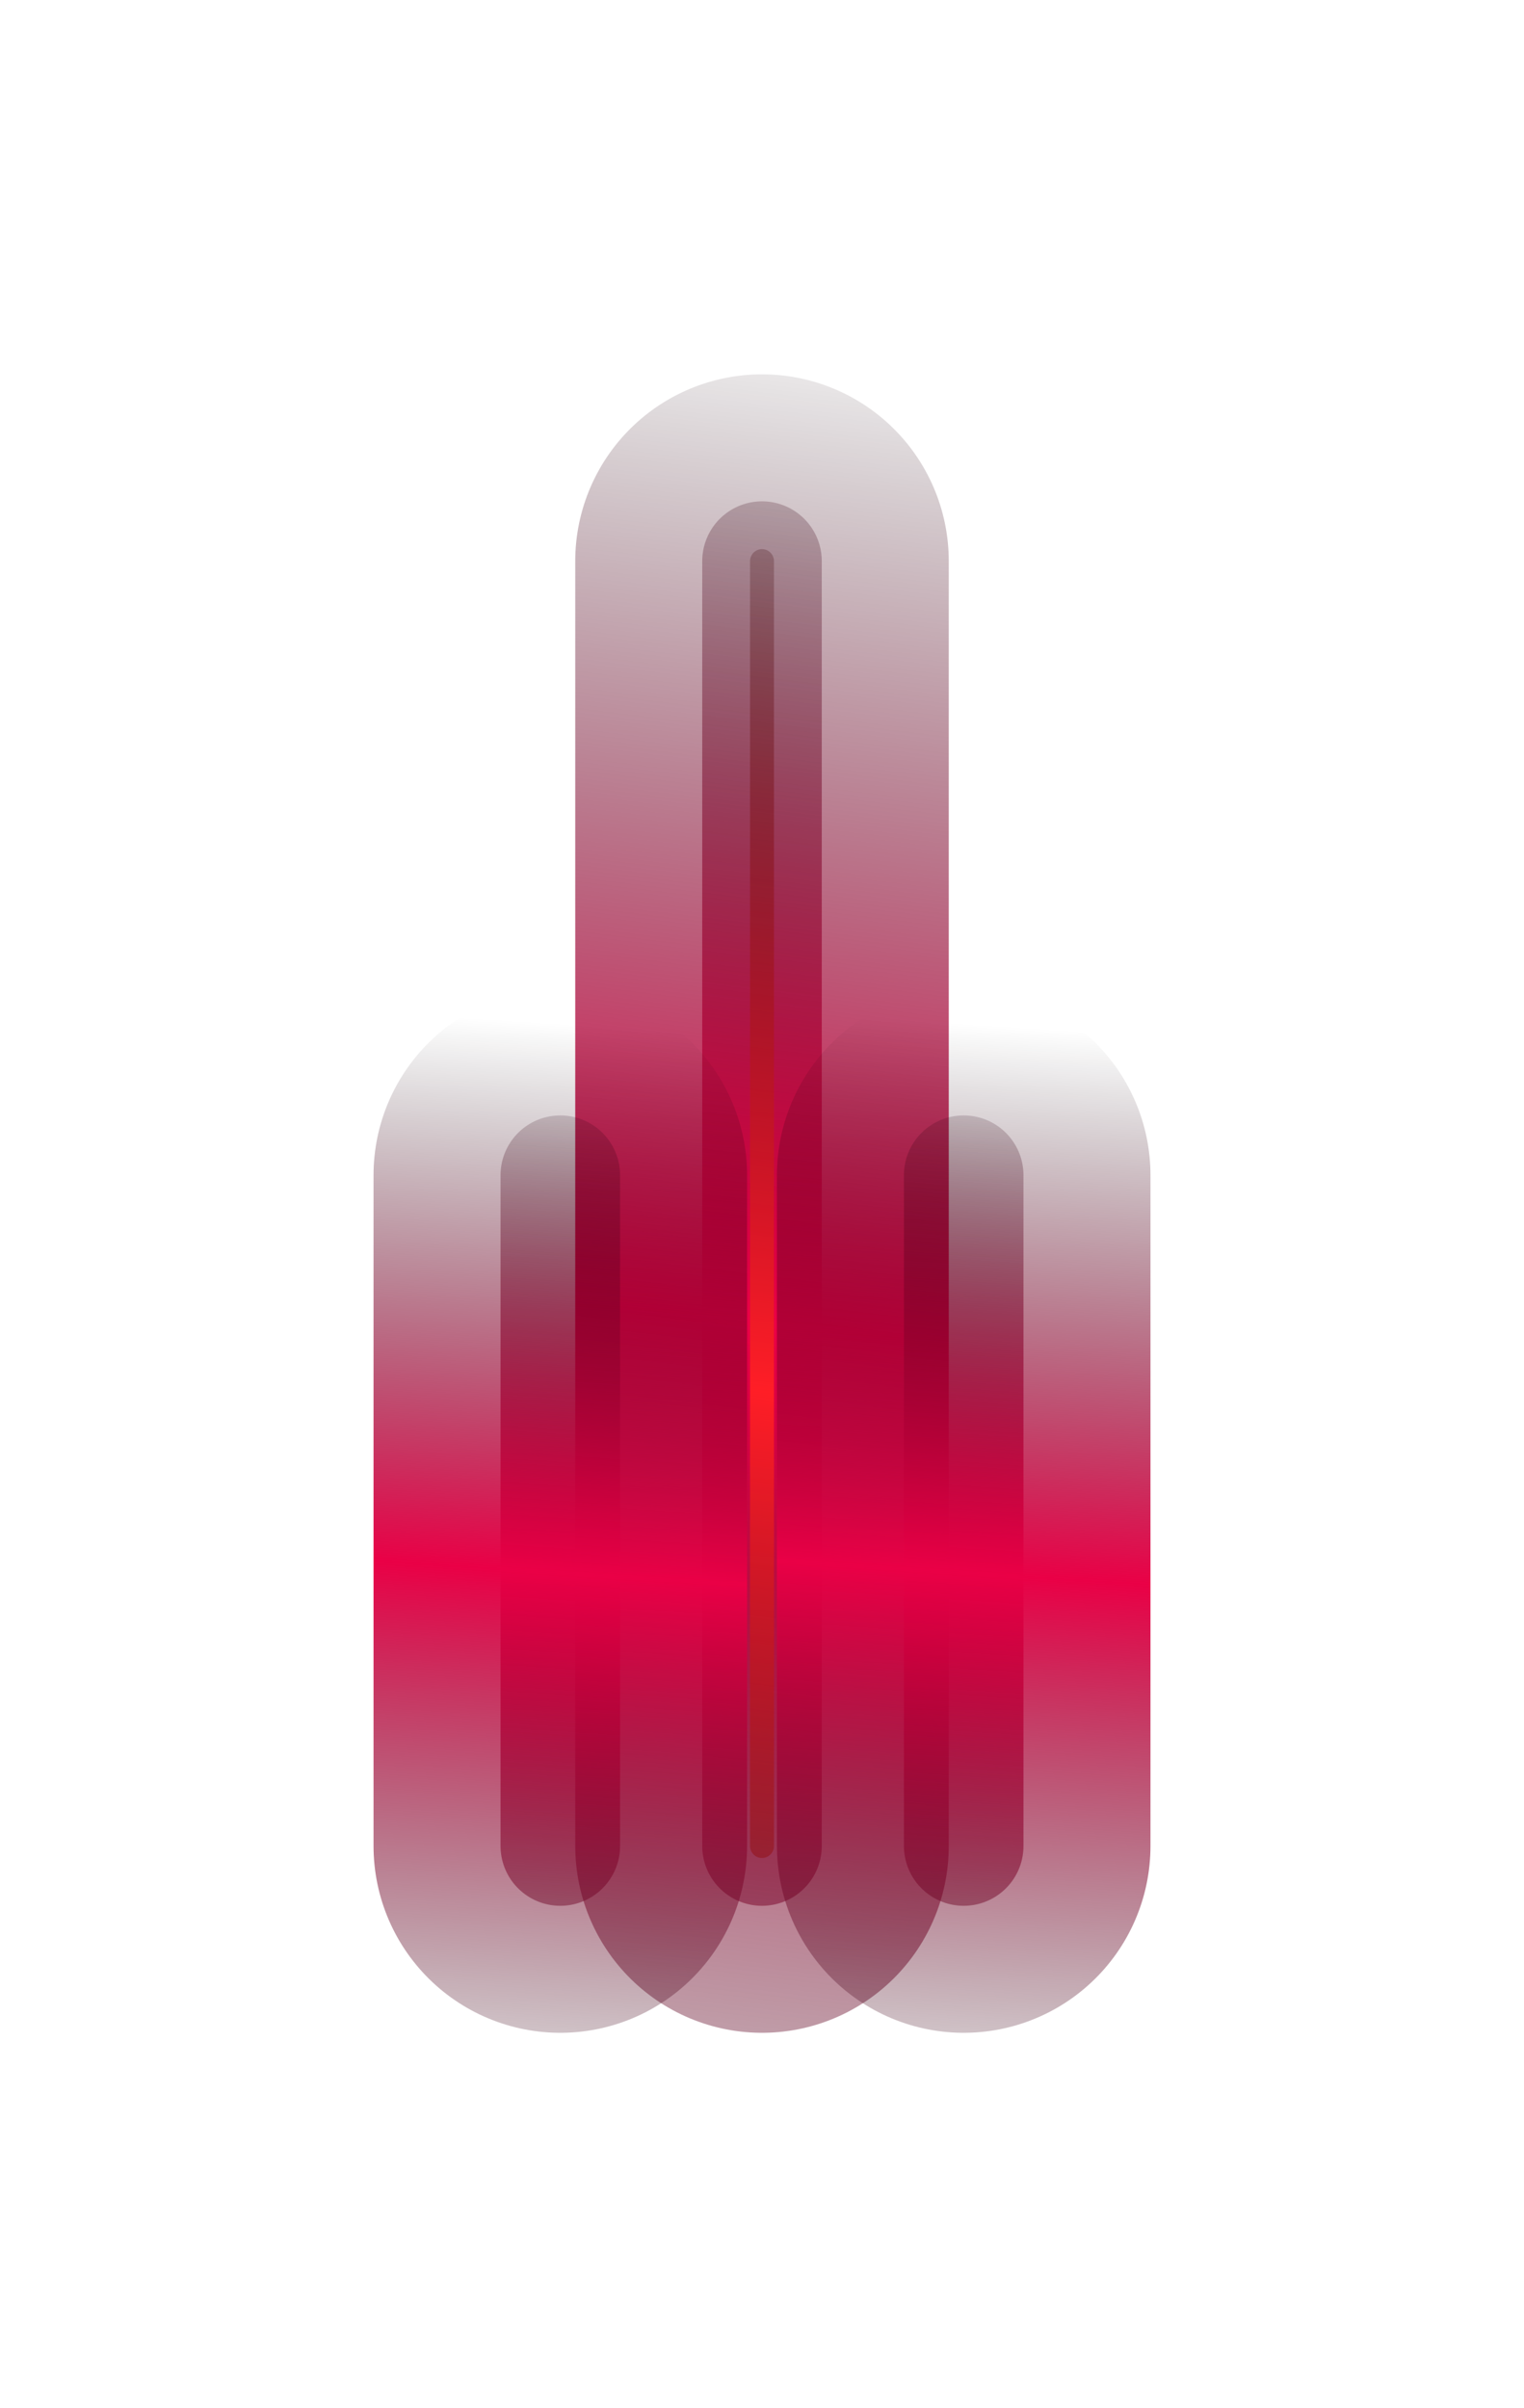 <?xml version="1.0" encoding="UTF-8"?> <svg xmlns="http://www.w3.org/2000/svg" width="850" height="1343" viewBox="0 0 850 1343" fill="none"><g filter="url(#filter0_f_5220_23853)"><path d="M425 312.938L425 1029.58" stroke="url(#paint0_linear_5220_23853)" stroke-width="208.326" stroke-linecap="round"></path></g><g filter="url(#filter1_f_5220_23853)"><path d="M425 312.938L425 1029.58" stroke="url(#paint1_linear_5220_23853)" stroke-width="66.664" stroke-linecap="round"></path></g><g filter="url(#filter2_f_5220_23853)"><path d="M425 312.938L425 1029.58" stroke="url(#paint2_linear_5220_23853)" stroke-width="13.333" stroke-linecap="round"></path></g><g filter="url(#filter3_f_5220_23853)"><path d="M312.504 655.427L312.504 1029.58" stroke="url(#paint3_linear_5220_23853)" stroke-width="208.326" stroke-linecap="round"></path></g><g filter="url(#filter4_f_5220_23853)"><path d="M312.504 655.427L312.504 1029.58" stroke="url(#paint4_linear_5220_23853)" stroke-width="66.664" stroke-linecap="round"></path></g><g filter="url(#filter5_f_5220_23853)"><path d="M537.496 655.427L537.496 1029.58" stroke="url(#paint5_linear_5220_23853)" stroke-width="208.326" stroke-linecap="round"></path></g><g filter="url(#filter6_f_5220_23853)"><path d="M537.496 655.427V1029.58" stroke="url(#paint6_linear_5220_23853)" stroke-width="66.664" stroke-linecap="round"></path></g><defs><filter id="filter0_f_5220_23853" x="112.51" y="0.449" width="624.981" height="1341.62" filterUnits="userSpaceOnUse" color-interpolation-filters="sRGB"><feFlood flood-opacity="0" result="BackgroundImageFix"></feFlood><feBlend mode="normal" in="SourceGraphic" in2="BackgroundImageFix" result="shape"></feBlend><feGaussianBlur stdDeviation="104.163" result="effect1_foregroundBlur_5220_23853"></feGaussianBlur></filter><filter id="filter1_f_5220_23853" x="325.004" y="212.942" width="199.993" height="916.635" filterUnits="userSpaceOnUse" color-interpolation-filters="sRGB"><feFlood flood-opacity="0" result="BackgroundImageFix"></feFlood><feBlend mode="normal" in="SourceGraphic" in2="BackgroundImageFix" result="shape"></feBlend><feGaussianBlur stdDeviation="33.332" result="effect1_foregroundBlur_5220_23853"></feGaussianBlur></filter><filter id="filter2_f_5220_23853" x="401.668" y="289.606" width="46.664" height="763.308" filterUnits="userSpaceOnUse" color-interpolation-filters="sRGB"><feFlood flood-opacity="0" result="BackgroundImageFix"></feFlood><feBlend mode="normal" in="SourceGraphic" in2="BackgroundImageFix" result="shape"></feBlend><feGaussianBlur stdDeviation="8.333" result="effect1_foregroundBlur_5220_23853"></feGaussianBlur></filter><filter id="filter3_f_5220_23853" x="0.014" y="342.937" width="624.981" height="999.133" filterUnits="userSpaceOnUse" color-interpolation-filters="sRGB"><feFlood flood-opacity="0" result="BackgroundImageFix"></feFlood><feBlend mode="normal" in="SourceGraphic" in2="BackgroundImageFix" result="shape"></feBlend><feGaussianBlur stdDeviation="104.163" result="effect1_foregroundBlur_5220_23853"></feGaussianBlur></filter><filter id="filter4_f_5220_23853" x="212.507" y="555.43" width="199.993" height="574.147" filterUnits="userSpaceOnUse" color-interpolation-filters="sRGB"><feFlood flood-opacity="0" result="BackgroundImageFix"></feFlood><feBlend mode="normal" in="SourceGraphic" in2="BackgroundImageFix" result="shape"></feBlend><feGaussianBlur stdDeviation="33.332" result="effect1_foregroundBlur_5220_23853"></feGaussianBlur></filter><filter id="filter5_f_5220_23853" x="225.006" y="342.937" width="624.981" height="999.133" filterUnits="userSpaceOnUse" color-interpolation-filters="sRGB"><feFlood flood-opacity="0" result="BackgroundImageFix"></feFlood><feBlend mode="normal" in="SourceGraphic" in2="BackgroundImageFix" result="shape"></feBlend><feGaussianBlur stdDeviation="104.163" result="effect1_foregroundBlur_5220_23853"></feGaussianBlur></filter><filter id="filter6_f_5220_23853" x="437.5" y="555.43" width="199.993" height="574.147" filterUnits="userSpaceOnUse" color-interpolation-filters="sRGB"><feFlood flood-opacity="0" result="BackgroundImageFix"></feFlood><feBlend mode="normal" in="SourceGraphic" in2="BackgroundImageFix" result="shape"></feBlend><feGaussianBlur stdDeviation="33.332" result="effect1_foregroundBlur_5220_23853"></feGaussianBlur></filter><linearGradient id="paint0_linear_5220_23853" x1="235" y1="127.684" x2="86.722" y2="1344.98" gradientUnits="userSpaceOnUse"><stop stop-color="#020204" stop-opacity="0"></stop><stop offset="0.475" stop-color="#EA0046"></stop><stop offset="1" stop-color="#020204" stop-opacity="0"></stop></linearGradient><linearGradient id="paint1_linear_5220_23853" x1="235" y1="127.684" x2="86.722" y2="1344.98" gradientUnits="userSpaceOnUse"><stop stop-color="#020204" stop-opacity="0"></stop><stop offset="0.475" stop-color="#EA0046"></stop><stop offset="1" stop-color="#020204" stop-opacity="0"></stop></linearGradient><linearGradient id="paint2_linear_5220_23853" x1="235" y1="127.684" x2="86.722" y2="1344.98" gradientUnits="userSpaceOnUse"><stop stop-color="#020204" stop-opacity="0"></stop><stop offset="0.506" stop-color="#FF1E26"></stop><stop offset="1" stop-color="#020204" stop-opacity="0"></stop></linearGradient><linearGradient id="paint3_linear_5220_23853" x1="122.504" y1="558.707" x2="81.652" y2="1201.08" gradientUnits="userSpaceOnUse"><stop stop-color="#020204" stop-opacity="0"></stop><stop offset="0.475" stop-color="#EA0046"></stop><stop offset="1" stop-color="#020204" stop-opacity="0"></stop></linearGradient><linearGradient id="paint4_linear_5220_23853" x1="122.504" y1="558.707" x2="81.652" y2="1201.08" gradientUnits="userSpaceOnUse"><stop stop-color="#020204" stop-opacity="0"></stop><stop offset="0.475" stop-color="#EA0046"></stop><stop offset="1" stop-color="#020204" stop-opacity="0"></stop></linearGradient><linearGradient id="paint5_linear_5220_23853" x1="347.496" y1="558.707" x2="306.644" y2="1201.08" gradientUnits="userSpaceOnUse"><stop stop-color="#020204" stop-opacity="0"></stop><stop offset="0.475" stop-color="#EA0046"></stop><stop offset="1" stop-color="#020204" stop-opacity="0"></stop></linearGradient><linearGradient id="paint6_linear_5220_23853" x1="347.496" y1="558.707" x2="306.644" y2="1201.08" gradientUnits="userSpaceOnUse"><stop stop-color="#020204" stop-opacity="0"></stop><stop offset="0.475" stop-color="#EA0046"></stop><stop offset="1" stop-color="#020204" stop-opacity="0"></stop></linearGradient></defs></svg> 